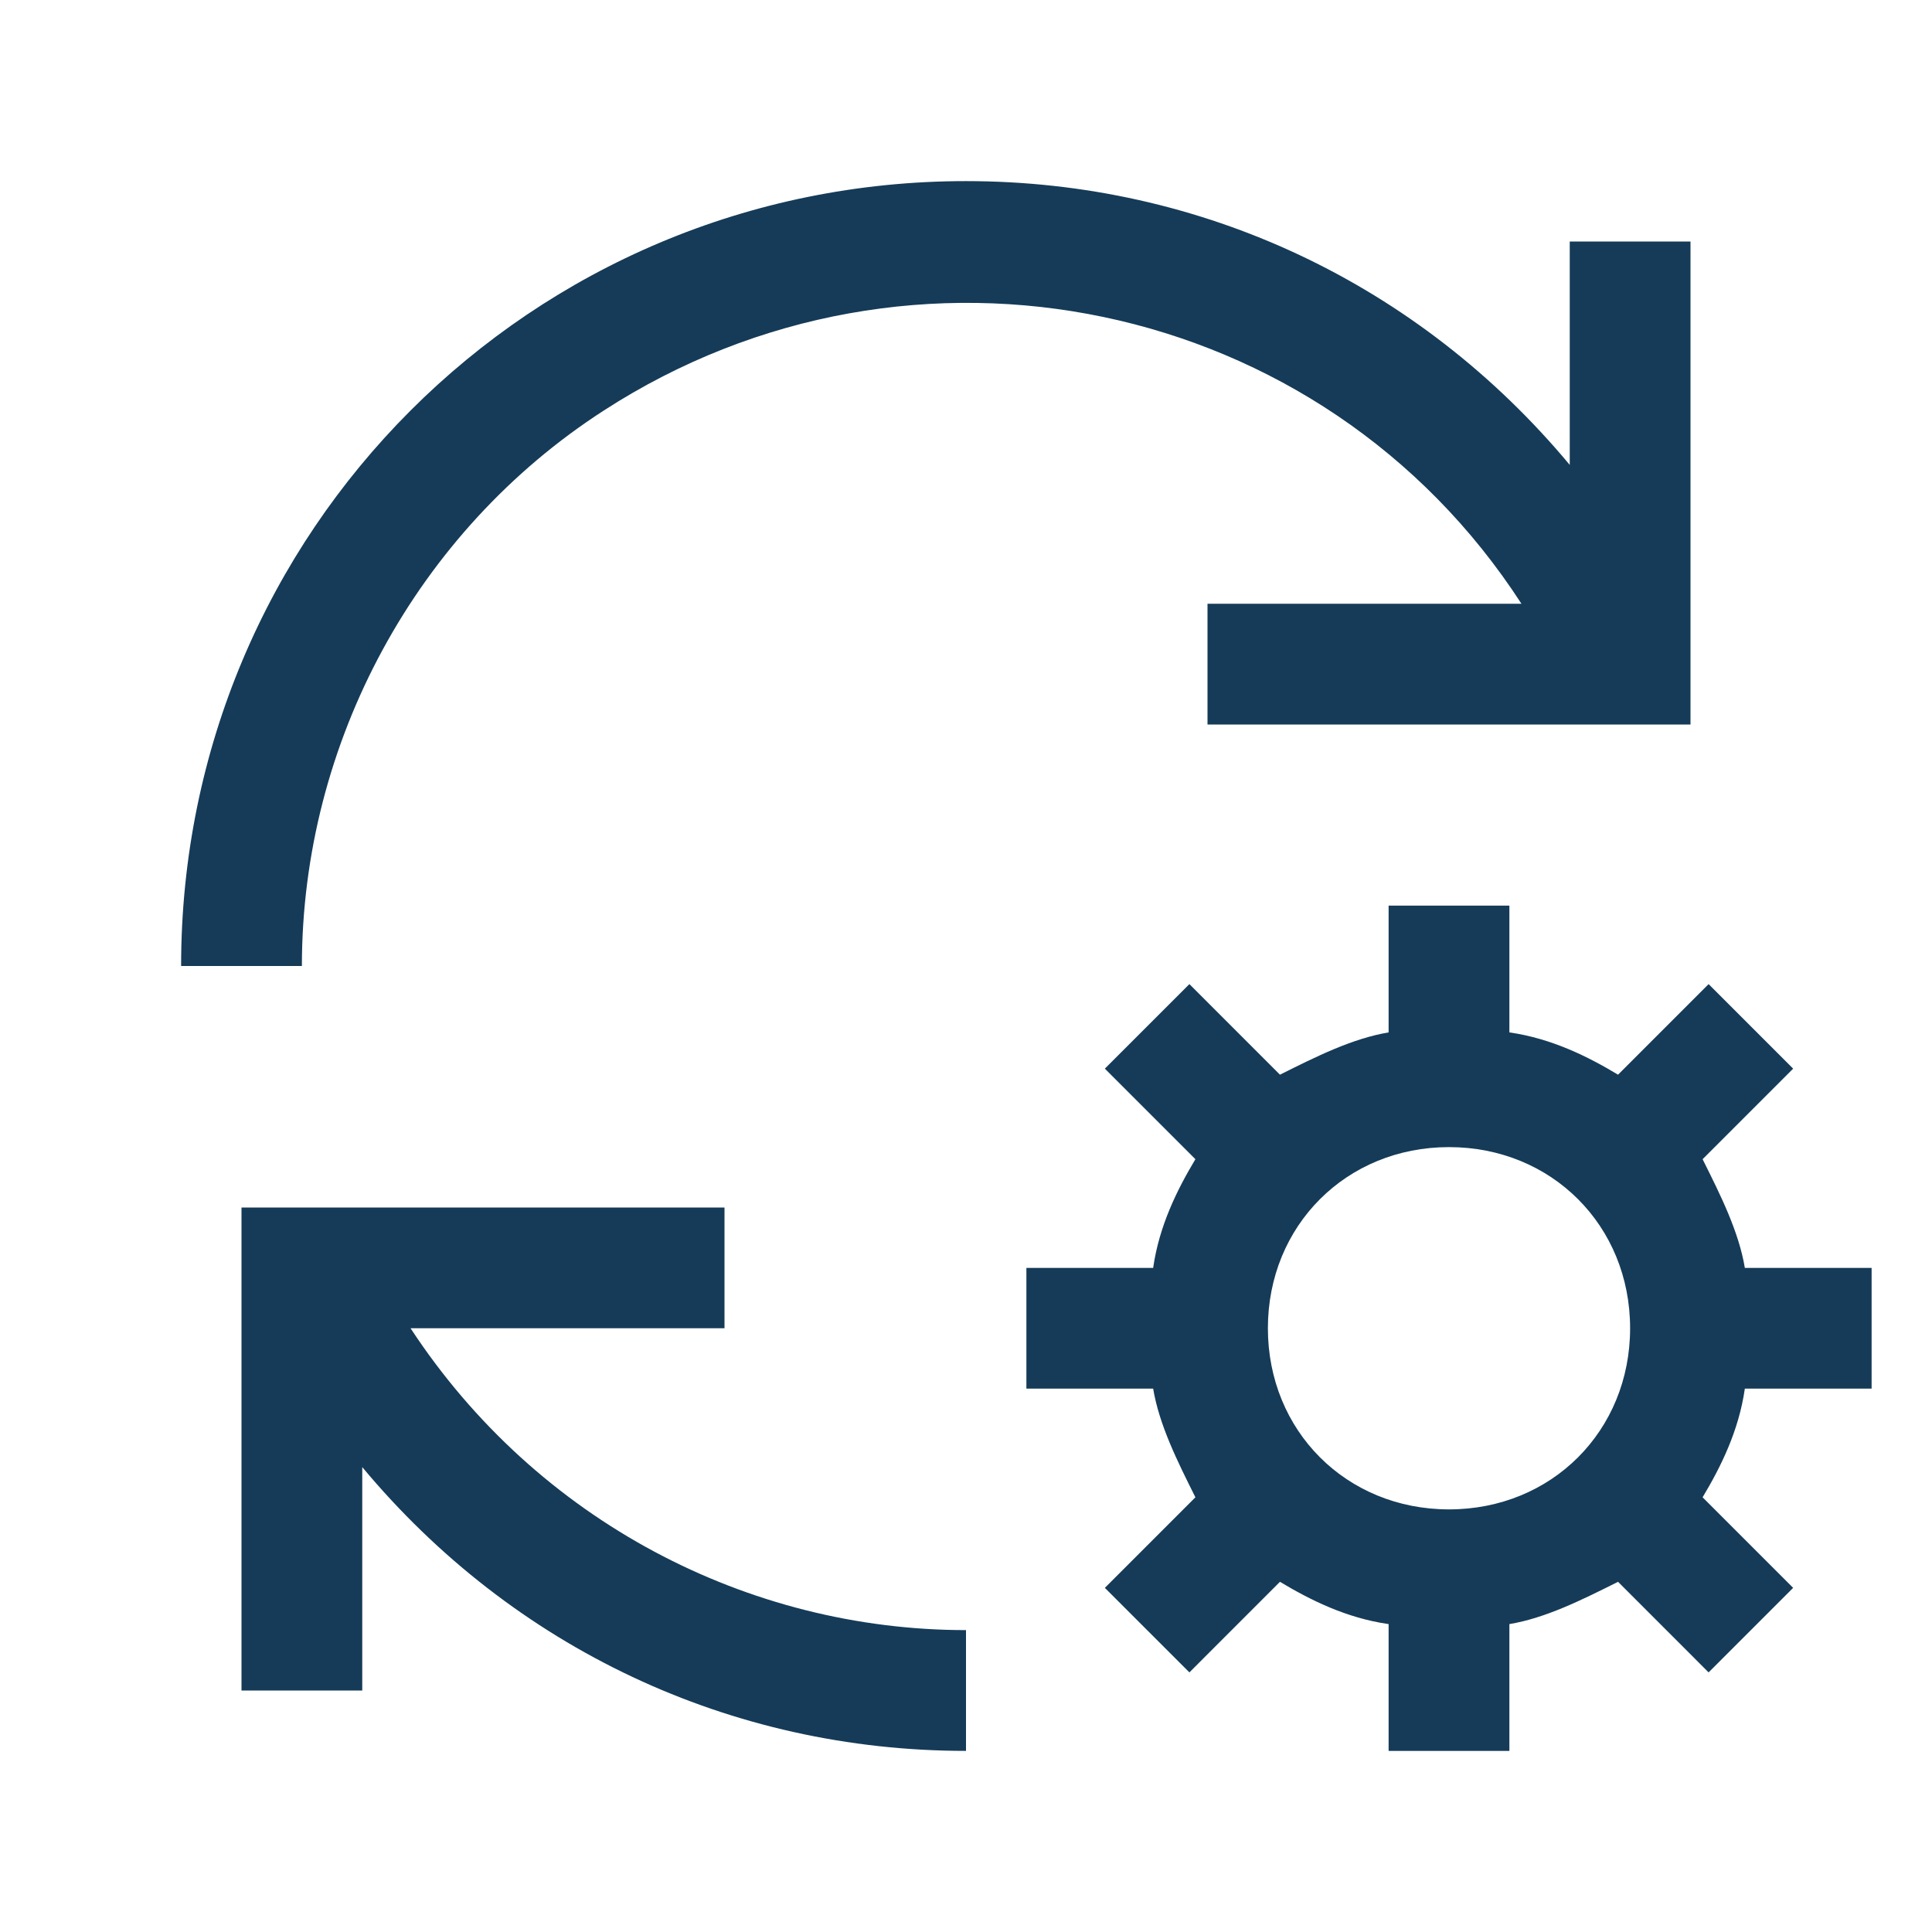 <svg width="70" height="70" viewBox="0 0 70 70" fill="none" xmlns="http://www.w3.org/2000/svg">
<path d="M35 59.062C27.125 59.062 19.469 55.125 14.875 48.125H26.25V43.75H8.75V61.25H13.125V53.156C18.594 59.719 26.469 63.438 35 63.438V59.062ZM67.812 50.312V45.938H63.219C63 44.625 62.344 43.312 61.688 42L64.969 38.719L61.906 35.656L58.625 38.938C57.531 38.281 56.219 37.625 54.688 37.406V32.812H50.312V37.406C49 37.625 47.688 38.281 46.375 38.938L43.094 35.656L40.031 38.719L43.312 42C42.656 43.094 42 44.406 41.781 45.938H37.188V50.312H41.781C42 51.625 42.656 52.938 43.312 54.25L40.031 57.531L43.094 60.594L46.375 57.312C47.469 57.969 48.781 58.625 50.312 58.844V63.438H54.688V58.844C56 58.625 57.312 57.969 58.625 57.312L61.906 60.594L64.969 57.531L61.688 54.25C62.344 53.156 63 51.844 63.219 50.312H67.812ZM52.5 54.688C48.781 54.688 45.938 51.844 45.938 48.125C45.938 44.406 48.781 41.562 52.5 41.562C56.219 41.562 59.062 44.406 59.062 48.125C59.062 51.844 56.219 54.688 52.5 54.688ZM43.75 21.875H55.125C47.906 10.719 33.031 7.656 21.875 14.875C15.094 19.25 10.938 26.906 10.938 35H6.562C6.562 19.25 19.25 6.562 35 6.562C43.531 6.562 51.406 10.281 56.875 16.844V8.75H61.25V26.25H43.75V21.875Z" fill="#153B58"/>
</svg>
